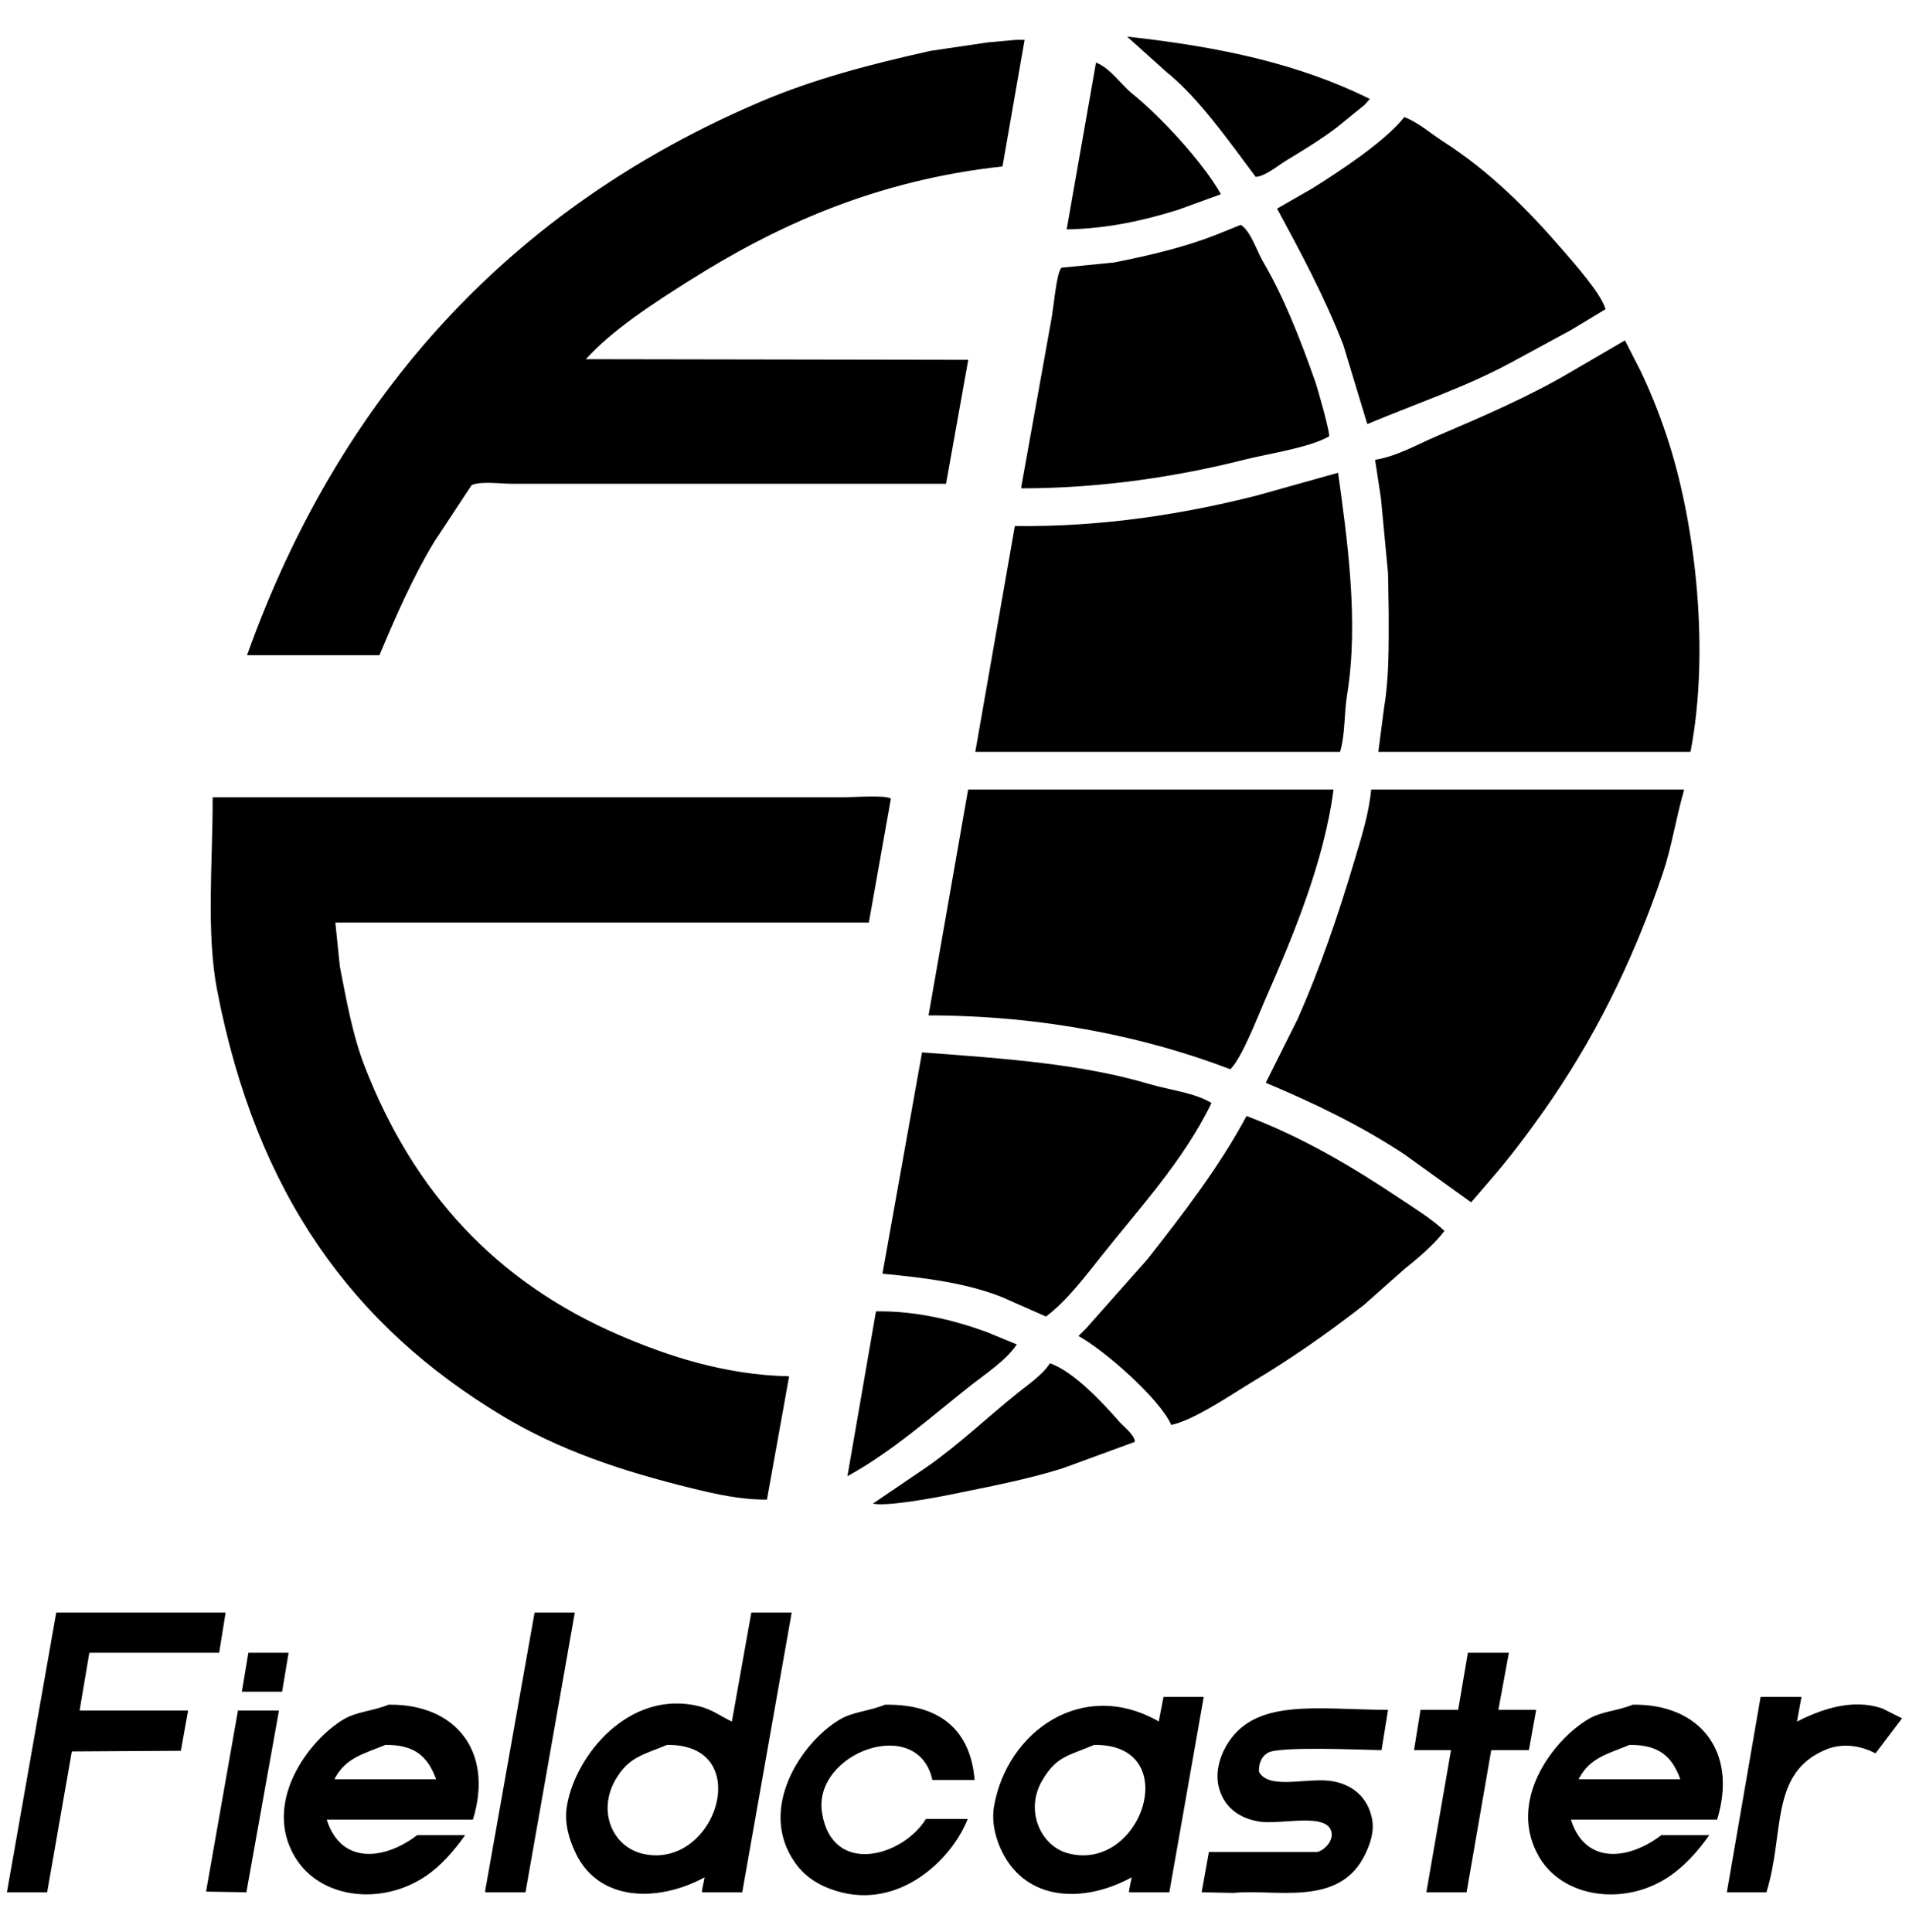 <?xml version="1.0" encoding="UTF-8"?> <svg xmlns="http://www.w3.org/2000/svg" xmlns:xlink="http://www.w3.org/1999/xlink" version="1.1" id="レイヤー_1" x="0px" y="0px" viewBox="0 0 168 170" style="enable-background:new 0 0 168 170;" xml:space="preserve"> <style type="text/css"> .st0{fill:none;} .st1{fill-rule:evenodd;clip-rule:evenodd;} </style> <rect class="st0" width="168" height="170"></rect> <path class="st1" d="M99.193,3.222c8.441,0.927,15.216,2.449,21.362,5.483c-0.152,0.171-0.305,0.343-0.457,0.514 c-0.819,0.666-1.637,1.333-2.456,1.999c-1.416,1.07-2.904,1.975-4.455,2.913c-0.685,0.415-1.904,1.43-2.685,1.428 c-0.552-0.742-1.104-1.485-1.656-2.227c-1.835-2.434-3.867-5.121-6.226-7.025C101.478,5.278,100.335,4.25,99.193,3.222L99.193,3.222 z M89.426,3.507c0.247,0,0.495,0,0.742,0c-0.647,3.712-1.295,7.426-1.942,11.138c-11.161,1.221-19.862,5.201-27.473,9.996 c-3.085,1.944-6.812,4.331-9.196,6.968c11.213,0.019,22.429,0.038,33.642,0.057c0,0.019,0,0.038,0,0.057 c-0.647,3.617-1.295,7.235-1.942,10.852c-9.899,0-19.802,0-29.701,0c-2.818,0-5.636,0-8.453,0c-1.045,0-2.783-0.251-3.598,0.114 c-1.104,1.675-2.209,3.351-3.313,5.026c-1.862,3.101-3.328,6.434-4.798,9.938c-3.884,0-7.768,0-11.652,0 c8.224-22.998,23.373-39.424,45.237-48.721c4.582-1.948,9.542-3.263,14.908-4.455c1.675-0.247,3.351-0.495,5.026-0.743 C87.751,3.66,88.589,3.583,89.426,3.507L89.426,3.507z M96.452,5.506c1.261,0.486,2.194,1.931,3.199,2.742 c2.475,1.998,6.178,5.992,7.768,8.796c0,0.019,0,0.038,0,0.057c-1.256,0.457-2.513,0.914-3.77,1.371 c-2.918,0.907-6.134,1.652-9.767,1.714c0-0.019,0-0.038,0-0.057C94.738,15.255,95.595,10.38,96.452,5.506L96.452,5.506z M123.582,10.304c1.245,0.473,2.303,1.429,3.37,2.113c4.188,2.685,7.5,6.022,10.681,9.71c0.914,1.06,3.295,3.737,3.656,5.084 c-1.009,0.609-2.018,1.218-3.027,1.828c-1.789,0.971-3.58,1.942-5.369,2.913c-3.956,2.127-8.258,3.56-12.566,5.369 c-0.704-2.322-1.409-4.646-2.113-6.968c-1.694-4.349-3.761-8.163-5.826-11.995c1.028-0.59,2.056-1.18,3.084-1.771 C117.87,15.092,121.919,12.432,123.582,10.304L123.582,10.304z M109.189,19.786c0.877,0.533,1.414,2.295,1.942,3.198 c1.883,3.218,3.292,6.839,4.626,10.624c0.198,0.561,1.359,4.643,1.2,4.798c-1.745,0.999-5.292,1.504-7.482,2.056 c-5.837,1.47-12.461,2.505-19.591,2.513c0-0.057,0-0.114,0-0.171c0.876-4.874,1.752-9.748,2.627-14.622 c0.184-0.849,0.463-4.288,0.914-4.626c1.542-0.152,3.084-0.305,4.626-0.457c3.253-0.647,6.275-1.373,9.025-2.456 C107.78,20.357,108.484,20.071,109.189,19.786L109.189,19.786z M121.298,66.165c0.171-1.314,0.343-2.628,0.514-3.941 c0.439-2.608,0.4-5.41,0.4-8.282c-0.019-1.161-0.038-2.323-0.057-3.484c-0.209-2.208-0.419-4.417-0.628-6.626 c-0.171-1.123-0.343-2.247-0.514-3.37c1.843-0.276,3.757-1.367,5.369-2.056c4.118-1.761,8.109-3.47,11.823-5.655 c1.599-0.933,3.199-1.866,4.798-2.799c0.457,0.895,0.914,1.79,1.371,2.685c0.986,2.058,1.865,4.312,2.57,6.568 c2.255,7.216,3.539,18.039,1.828,26.959C139.614,66.165,130.455,66.165,121.298,66.165L121.298,66.165z M85.828,66.165 c1.161-6.625,2.323-13.252,3.484-19.877c7.731,0.103,14.971-1.074,21.305-2.685c2.38-0.666,4.76-1.333,7.14-1.999 c0.781,5.654,1.845,13.086,0.8,19.477c-0.287,1.754-0.161,3.509-0.628,5.084C107.229,66.165,96.527,66.165,85.828,66.165 L85.828,66.165z M81.715,89.355c1.161-6.625,2.323-13.252,3.484-19.877c10.718,0,21.439,0,32.157,0 c-0.834,6.464-3.699,13.219-5.997,18.449c-0.679,1.546-2.041,5.136-3.084,6.169C100.808,91.239,91.787,89.366,81.715,89.355 L81.715,89.355z M120.669,69.478c9.176,0,18.355,0,27.531,0c0,0.019,0,0.038,0,0.057c-0.72,2.501-1.081,5-1.885,7.368 c-2.668,7.863-6.119,14.701-10.452,20.848c-1.484,2.104-2.973,4.086-4.627,5.997c-0.59,0.685-1.18,1.371-1.771,2.056 c-1.961-1.409-3.922-2.818-5.883-4.227c-3.715-2.461-7.835-4.466-12.166-6.283c0-0.019,0-0.038,0-0.057 c0.933-1.866,1.866-3.732,2.799-5.598c1.966-4.465,3.527-9.008,5.026-14.051C119.799,73.713,120.476,71.595,120.669,69.478 L120.669,69.478z M18.715,70.163c14.64,0,29.284,0,43.923,0c3.845,0,7.692,0,11.538,0c0.85,0,3.751-0.22,4.227,0.114 c-0.647,3.636-1.295,7.273-1.942,10.909c-15.649,0-31.302,0-46.95,0c0.133,1.295,0.266,2.59,0.4,3.884 c0.605,3.098,1.134,6.062,2.171,8.739c4.304,11.113,11.578,18.989,22.333,23.647c4.182,1.811,9.313,3.545,15.022,3.656 c0,0.019,0,0.038,0,0.057c-0.647,3.598-1.295,7.197-1.942,10.795c-2.266,0.026-4.572-0.496-6.511-0.971 c-6.425-1.573-11.765-3.402-16.678-6.34c-13.29-7.947-21.736-19.617-25.189-37.469C18.12,82.038,18.73,75.822,18.715,70.163 L18.715,70.163z M81.144,92.61c7.45,0.549,14.042,1.019,20.048,2.799c1.767,0.524,3.942,0.746,5.426,1.656 c-2.434,5.027-6.322,9.228-9.653,13.422c-1.433,1.804-3.073,3.986-4.912,5.369c-1.294-0.571-2.589-1.142-3.884-1.714 c-3.087-1.217-6.585-1.683-10.509-2.056C78.821,105.596,79.983,99.102,81.144,92.61L81.144,92.61z M109.703,98.208 c4.971,1.884,9.37,4.509,13.48,7.254c1.358,0.907,2.761,1.766,3.941,2.856c-0.944,1.234-2.33,2.396-3.541,3.37 c-1.18,1.047-2.361,2.094-3.541,3.141c-3.11,2.424-6.292,4.659-9.767,6.74c-1.801,1.079-5.101,3.364-7.197,3.827 c-1.027-2.318-5.895-6.592-8.168-7.825c0.228-0.228,0.457-0.457,0.685-0.685c1.789-2.018,3.58-4.036,5.369-6.054 C104.066,106.879,107.256,102.765,109.703,98.208L109.703,98.208z M77.089,115.4c3.622-0.056,7.012,0.819,9.767,1.828 c0.876,0.362,1.752,0.724,2.627,1.085c-0.943,1.41-2.782,2.606-4.113,3.656c-3.444,2.716-6.837,5.761-10.795,7.939 C75.413,125.073,76.251,120.236,77.089,115.4L77.089,115.4z M92.396,119.97c2.113,0.716,4.704,3.547,6.112,5.14 c0.412,0.467,1.341,1.158,1.371,1.771c-2.132,0.781-4.265,1.561-6.397,2.342c-3.217,1.008-6.466,1.607-10.053,2.342 c-1.155,0.237-5.549,1.051-6.626,0.743c0.038-0.019,0.076-0.038,0.114-0.057c1.542-1.047,3.084-2.094,4.626-3.141 c2.834-1.977,5.337-4.377,7.996-6.511C90.456,121.862,91.772,120.968,92.396,119.97L92.396,119.97z M19.857,141.903 c-0.19,1.18-0.381,2.361-0.571,3.541c-3.808,0-7.616,0-11.424,0c-0.286,1.694-0.571,3.389-0.857,5.083c3.179,0,6.359,0,9.539,0 c0,0.019,0,0.038,0,0.057c-0.21,1.161-0.419,2.323-0.628,3.484c-3.198,0.019-6.398,0.038-9.596,0.057 c-0.723,4.131-1.447,8.263-2.17,12.395c-1.18,0-2.361,0-3.541,0c1.447-8.205,2.894-16.413,4.341-24.618 C9.918,141.903,14.888,141.903,19.857,141.903L19.857,141.903z M47.045,141.903c1.18,0,2.361,0,3.541,0 c-1.447,8.205-2.894,16.413-4.341,24.618c-1.18,0-2.361,0-3.541,0c0-0.057,0-0.114,0-0.171 C44.151,158.201,45.598,150.051,47.045,141.903L47.045,141.903z M66.122,141.903c1.18,0,2.361,0,3.541,0c0,0.019,0,0.038,0,0.057 c-1.447,8.186-2.894,16.374-4.341,24.56c-1.18,0-2.361,0-3.541,0c0-0.057,0-0.114,0-0.171c0.076-0.381,0.152-0.762,0.228-1.142 c-4.155,2.242-9.351,2.128-11.366-2.17c-0.462-0.984-1.038-2.484-0.743-4.17c0.788-4.501,5.513-10.16,11.538-8.739 c1.221,0.288,2.014,0.92,2.97,1.371C64.98,148.3,65.551,145.101,66.122,141.903L66.122,141.903z M25.398,145.444 c-0.19,1.142-0.381,2.285-0.571,3.427c-1.18,0-2.361,0-3.541,0c0.19-1.142,0.381-2.285,0.571-3.427 C23.037,145.444,24.217,145.444,25.398,145.444L25.398,145.444z M129.18,145.444c1.199,0,2.399,0,3.598,0c0,0.019,0,0.038,0,0.057 c-0.305,1.656-0.609,3.313-0.914,4.969c1.104,0,2.209,0,3.313,0c0,0.019,0,0.038,0,0.057c-0.209,1.161-0.419,2.323-0.628,3.484 c-1.104,0-2.209,0-3.313,0c-0.723,4.169-1.447,8.34-2.17,12.509c-1.18,0-2.361,0-3.541,0c0.724-4.169,1.447-8.34,2.171-12.509 c-1.085,0-2.171,0-3.256,0c0.19-1.18,0.381-2.361,0.571-3.541c1.104,0,2.209,0,3.313,0 C128.609,148.795,128.894,147.119,129.18,145.444L129.18,145.444z M102.392,149.328c1.18,0,2.361,0,3.541,0 c-1.009,5.73-2.018,11.462-3.027,17.192c-1.18,0-2.361,0-3.541,0c0-0.057,0-0.114,0-0.171c0.076-0.381,0.152-0.762,0.229-1.142 c-4.258,2.311-9.207,2.084-11.366-2.17c-0.479-0.944-1.028-2.479-0.743-4.113c1.136-6.503,7.746-11.303,14.508-7.425 c0-0.038,0-0.076,0-0.114C102.125,150.699,102.259,150.013,102.392,149.328L102.392,149.328z M154.94,149.328 c1.199,0,2.399,0,3.598,0c-0.133,0.723-0.266,1.447-0.4,2.17c1.866-0.939,4.752-2.119,7.539-1.142 c0.571,0.286,1.143,0.571,1.714,0.857c-0.78,1.028-1.561,2.056-2.342,3.084c-1.206-0.649-2.842-0.961-4.341-0.343 c-5.017,2.069-3.618,7.342-5.255,12.566c-1.161,0-2.323,0-3.484,0C152.96,160.79,153.95,155.058,154.94,149.328L154.94,149.328z M34.194,150.013c5.903-0.09,9.274,4.117,7.425,10.11c-4.283,0-8.568,0-12.851,0c0,0.019,0,0.038,0,0.057 c1.31,4.016,5.194,3.431,7.939,1.314c1.409,0,2.818,0,4.227,0c-0.973,1.37-2.132,2.724-3.541,3.656 c-3.872,2.559-9.223,1.936-11.423-1.714c-2.893-4.798,1.159-10.257,4.227-12.109C31.396,150.602,32.726,150.609,34.194,150.013 L34.194,150.013z M77.888,150.013c4.846-0.067,7.524,2.242,7.882,6.626c-1.237,0-2.475,0-3.713,0 c-1.268-5.798-10.576-2.402-9.71,2.913c0.912,5.594,7.116,3.82,9.139,0.514c1.218,0,2.437,0,3.656,0c0,0.019,0,0.038,0,0.057 c-1.447,3.598-6.055,7.967-11.538,6.283c-1.598-0.491-2.803-1.293-3.655-2.513c-3.328-4.762,0.627-10.603,3.941-12.566 C75.095,150.613,76.422,150.609,77.888,150.013L77.888,150.013z M143.688,150.013c5.906-0.09,9.264,4.12,7.425,10.11 c-4.283,0-8.568,0-12.851,0c0,0.019,0,0.038,0,0.057c1.31,4.018,5.193,3.43,7.939,1.314c1.409,0,2.818,0,4.227,0 c-1.045,1.466-2.281,2.864-3.827,3.827c-3.869,2.41-9.07,1.62-11.138-1.885c-2.889-4.897,1.181-10.304,4.341-12.166 C140.97,150.583,142.271,150.589,143.688,150.013L143.688,150.013z M122.154,150.47c-0.19,1.18-0.381,2.361-0.571,3.541 c-1.858-0.026-8.99-0.357-9.996,0.228c-0.52,0.303-0.797,0.818-0.8,1.656c0.851,1.683,4.359,0.464,6.511,0.857 c1.814,0.331,3.035,1.451,3.427,3.199c0.281,1.252-0.201,2.416-0.571,3.198c-2.247,4.752-7.946,3.041-11.595,3.427 c-0.933-0.019-1.866-0.038-2.799-0.057c0-0.019,0-0.038,0-0.057c0.21-1.161,0.419-2.323,0.628-3.484c3.179,0,6.359,0,9.539,0 c0.573-0.144,1.393-0.893,1.257-1.714c-0.307-1.838-4.523-0.65-6.397-0.971c-1.784-0.306-3.004-1.261-3.484-2.856 c-0.481-1.595,0.207-3.209,0.8-4.113C110.652,149.436,115.979,150.44,122.154,150.47L122.154,150.47z M20.942,150.527 c1.199,0,2.399,0,3.598,0c0,0.019,0,0.038,0,0.057c-0.952,5.311-1.904,10.624-2.856,15.936c-1.18-0.019-2.361-0.038-3.541-0.057 c0-0.019,0-0.038,0-0.057C19.077,161.114,20.01,155.82,20.942,150.527L20.942,150.527z M33.908,153.555 c-2.036,0.834-3.474,1.138-4.455,2.97c0,0.019,0,0.038,0,0.057c2.97,0,5.94,0,8.91,0c0-0.019,0-0.038,0-0.057 C37.66,154.631,36.549,153.514,33.908,153.555L33.908,153.555z M58.697,153.555c-2.181,0.889-3.374,1.09-4.512,3.027 c-1.641,2.793-0.29,5.976,2.456,6.568C63.052,164.535,66.524,153.422,58.697,153.555L58.697,153.555z M96.28,153.555 c-2.33,0.983-3.318,1.002-4.569,3.141c-1.538,2.628-0.13,5.758,2.285,6.397C100.513,164.819,104.247,153.42,96.28,153.555 L96.28,153.555z M143.402,153.555c-2.043,0.832-3.473,1.136-4.455,2.97c0,0.019,0,0.038,0,0.057c2.97,0,5.941,0,8.91,0 c0-0.019,0-0.038,0-0.057C147.153,154.63,146.045,153.513,143.402,153.555L143.402,153.555z"></path> </svg> 